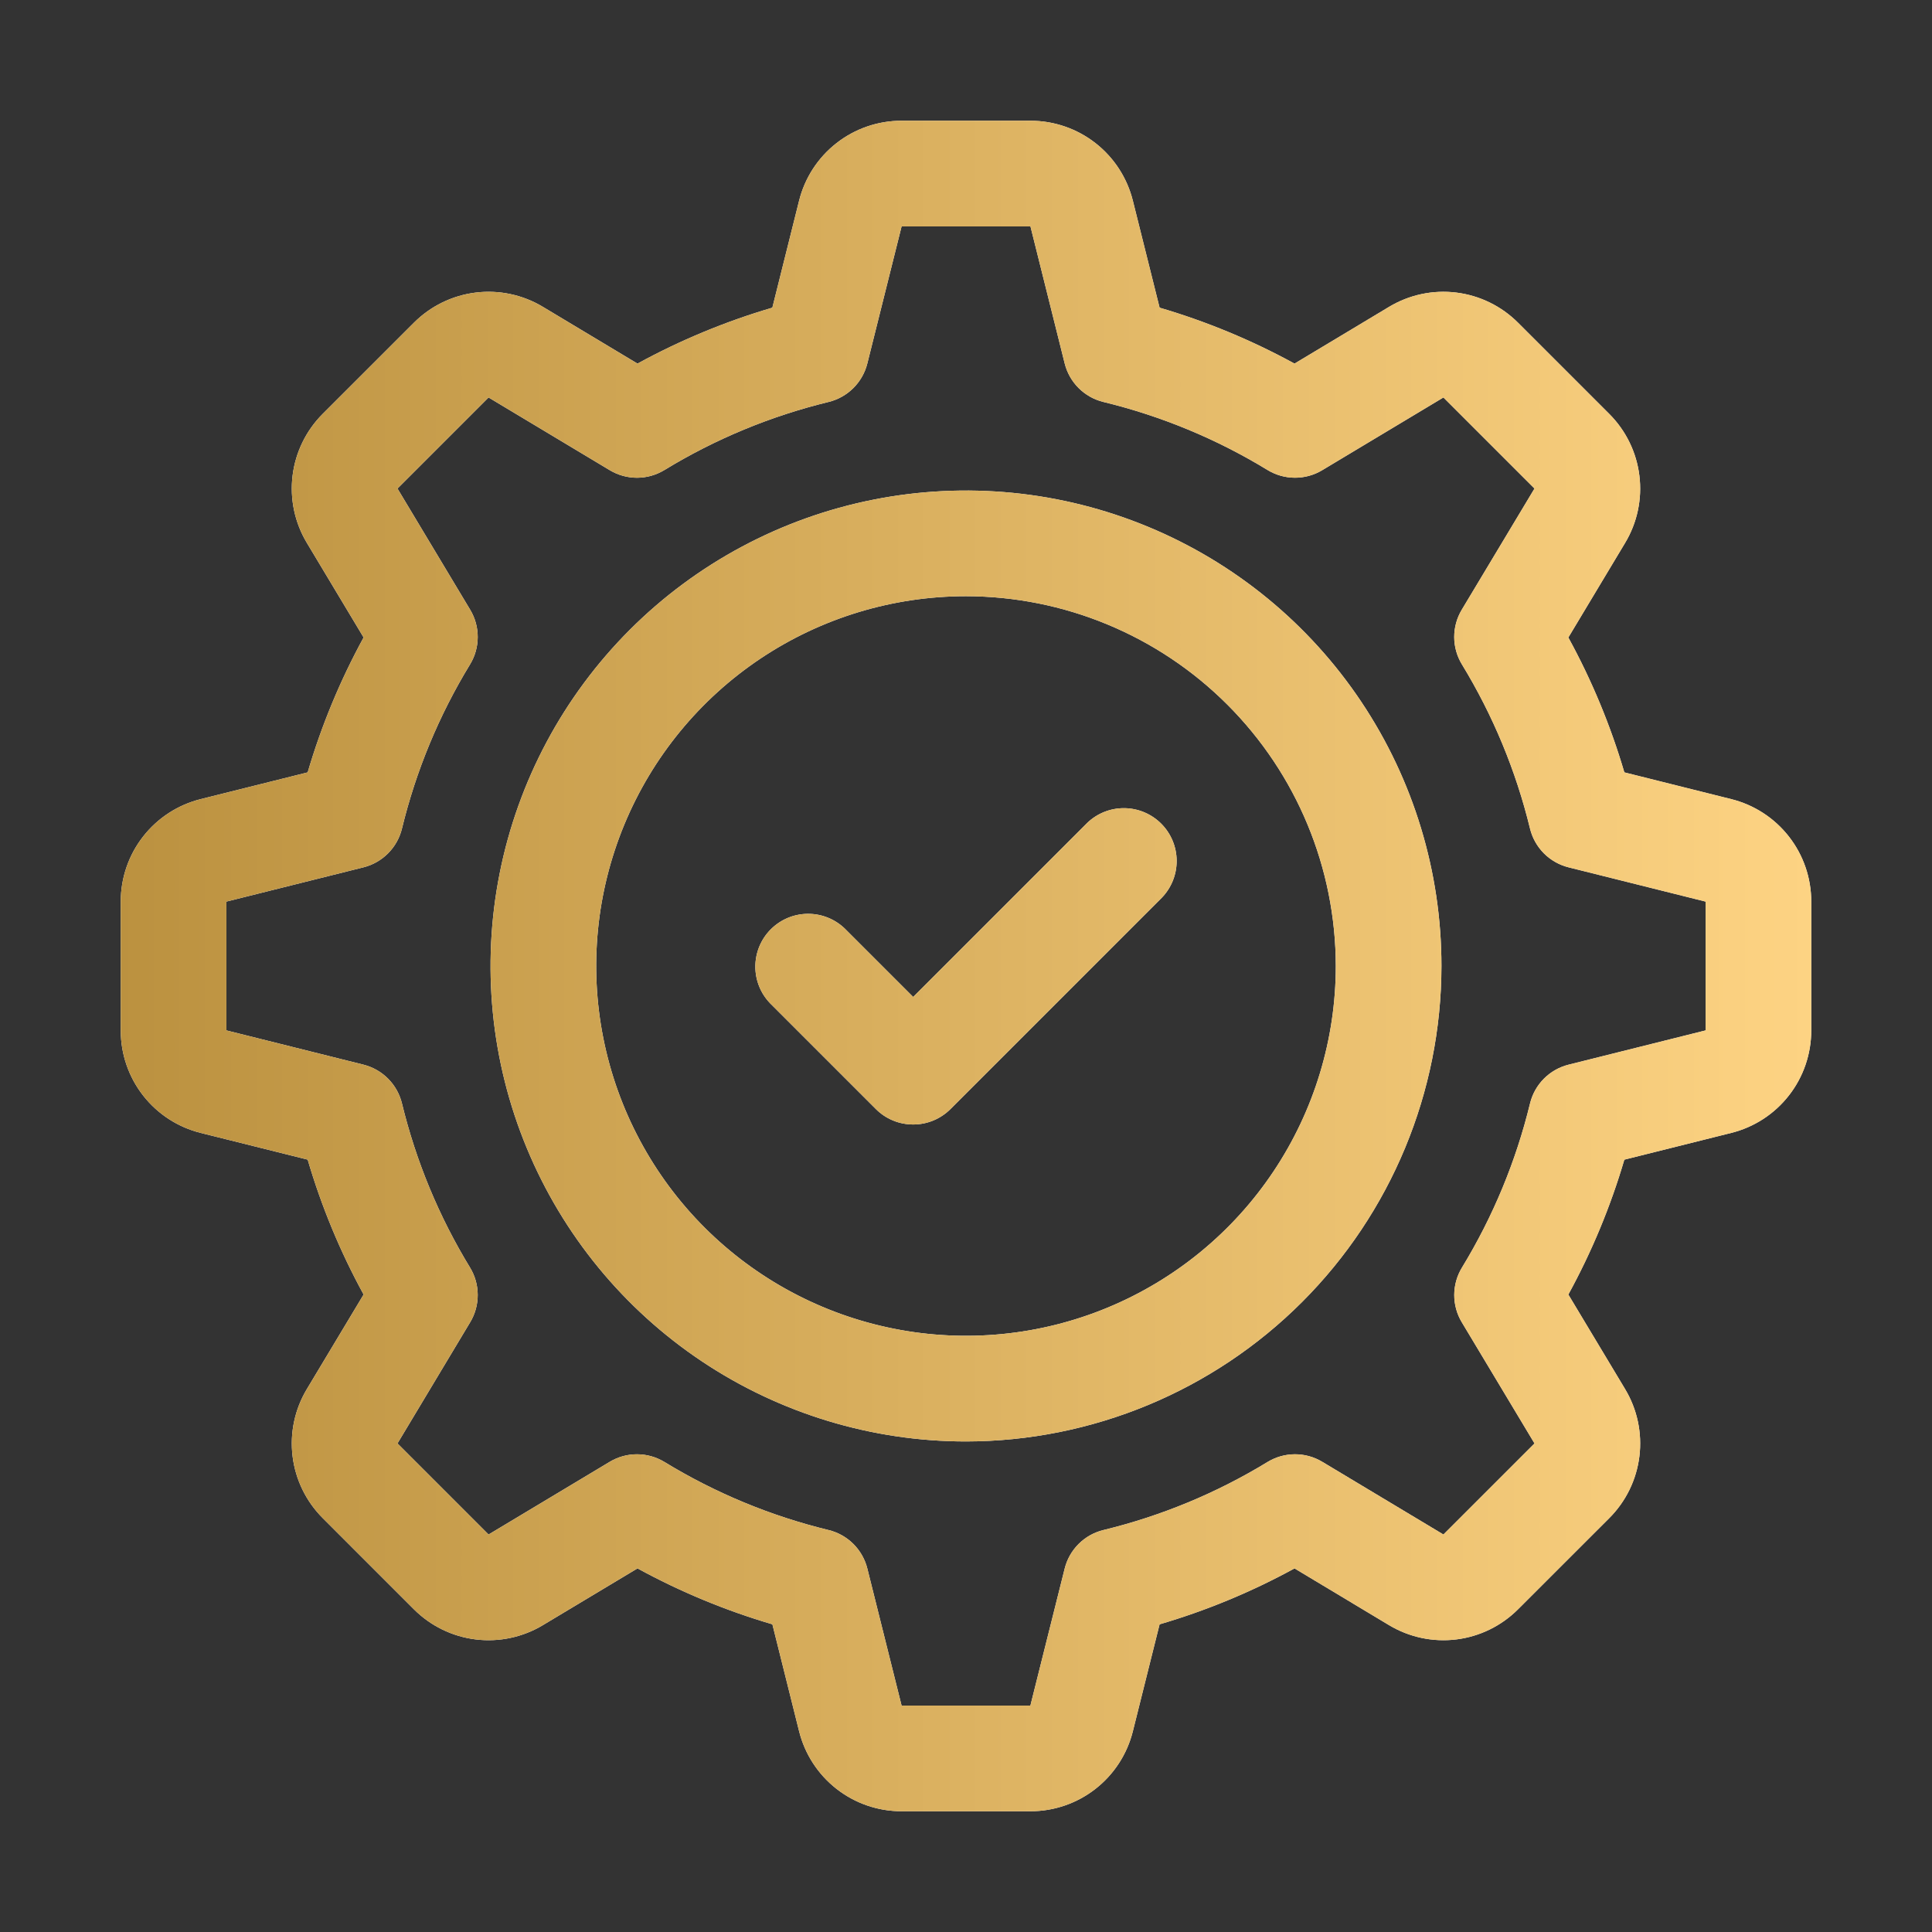 <svg width="160" height="160" viewBox="0 0 160 160" fill="none" xmlns="http://www.w3.org/2000/svg">
<rect x="0" y="0" width="160" height="160" fill="#333333" stroke="none"/>
<path fill-rule="evenodd" clip-rule="evenodd" d="M85.332 150H74.666C72.715 150.002 70.818 149.35 69.28 148.149C67.742 146.948 66.65 145.267 66.178 143.373L63.966 134.518C60.087 133.379 56.342 131.827 52.795 129.887L44.964 134.585C43.292 135.591 41.331 136.009 39.394 135.771C37.457 135.533 35.655 134.653 34.276 133.272L26.731 125.726C25.35 124.347 24.47 122.546 24.231 120.609C23.992 118.672 24.408 116.711 25.413 115.038L30.113 107.207C28.173 103.66 26.62 99.915 25.481 96.036L16.626 93.825C14.732 93.353 13.05 92.261 11.849 90.722C10.648 89.183 9.997 87.286 10 85.334V74.666C9.998 72.714 10.649 70.818 11.85 69.28C13.051 67.742 14.733 66.65 16.626 66.178L25.481 63.965C26.62 60.086 28.173 56.34 30.113 52.793L25.415 44.962C24.409 43.289 23.992 41.329 24.23 39.392C24.468 37.455 25.347 35.653 26.727 34.274L34.274 26.731C35.652 25.349 37.454 24.469 39.391 24.23C41.328 23.991 43.289 24.407 44.962 25.413L52.793 30.113C56.339 28.173 60.084 26.62 63.963 25.481L66.176 16.626C66.647 14.732 67.74 13.05 69.279 11.849C70.817 10.648 72.714 9.997 74.666 10H85.332C87.284 9.997 89.18 10.648 90.719 11.849C92.257 13.05 93.349 14.732 93.82 16.626L96.033 25.481C99.912 26.619 103.658 28.172 107.205 30.113L115.032 25.415C116.705 24.408 118.667 23.991 120.604 24.229C122.542 24.468 124.344 25.349 125.722 26.731L133.267 34.274C134.649 35.653 135.529 37.454 135.767 39.392C136.006 41.329 135.589 43.291 134.583 44.963L129.883 52.795C131.825 56.341 133.38 60.086 134.521 63.965L143.369 66.178C145.264 66.649 146.946 67.74 148.148 69.279C149.35 70.817 150.002 72.714 150 74.666V85.334C150.002 87.286 149.351 89.184 148.149 90.723C146.947 92.262 145.264 93.354 143.369 93.825L134.521 96.038C133.38 99.917 131.825 103.662 129.883 107.208L134.583 115.037C135.589 116.71 136.006 118.67 135.768 120.607C135.53 122.544 134.651 124.346 133.271 125.725L125.721 133.27C124.343 134.651 122.542 135.532 120.606 135.771C118.669 136.009 116.708 135.593 115.036 134.588L107.205 129.888C103.657 131.829 99.912 133.381 96.032 134.52L93.819 143.375C93.348 145.268 92.256 146.95 90.718 148.15C89.18 149.351 87.284 150.002 85.332 150ZM52.75 120.437C53.554 120.437 54.341 120.658 55.028 121.075C59.239 123.645 63.824 125.546 68.618 126.711C69.393 126.899 70.102 127.296 70.668 127.858C71.233 128.42 71.635 129.126 71.829 129.9L74.666 141.25H85.332L88.173 129.9C88.366 129.126 88.767 128.42 89.333 127.858C89.898 127.295 90.607 126.899 91.382 126.711C96.176 125.546 100.761 123.645 104.972 121.075C105.654 120.66 106.437 120.438 107.235 120.436C108.033 120.433 108.817 120.649 109.501 121.06L119.537 127.082L127.082 119.539L121.058 109.501C120.647 108.817 120.431 108.033 120.434 107.234C120.437 106.436 120.659 105.653 121.076 104.972C123.644 100.76 125.545 96.175 126.711 91.382C126.9 90.606 127.297 89.897 127.86 89.331C128.423 88.765 129.13 88.364 129.905 88.171L141.25 85.334V74.666L129.903 71.829C129.128 71.636 128.421 71.234 127.858 70.669C127.295 70.103 126.898 69.393 126.709 68.618C125.543 63.824 123.642 59.24 121.073 55.027C120.657 54.346 120.435 53.564 120.432 52.765C120.429 51.967 120.645 51.183 121.056 50.498L127.08 40.46L119.537 32.917L109.501 38.939C108.817 39.35 108.033 39.566 107.235 39.563C106.437 39.561 105.654 39.34 104.972 38.924C100.761 36.354 96.176 34.453 91.382 33.289C90.607 33.101 89.898 32.704 89.333 32.142C88.767 31.58 88.366 30.873 88.173 30.099L85.338 18.75H74.666L71.829 30.099C71.635 30.873 71.233 31.579 70.668 32.141C70.102 32.703 69.393 33.1 68.618 33.289C63.824 34.454 59.239 36.355 55.028 38.924C54.346 39.34 53.564 39.562 52.765 39.565C51.967 39.567 51.183 39.351 50.498 38.939L40.461 32.917L32.918 40.46L38.939 50.498C39.35 51.183 39.566 51.967 39.563 52.765C39.561 53.563 39.34 54.346 38.924 55.027C36.355 59.239 34.454 63.824 33.289 68.618C33.1 69.393 32.703 70.101 32.141 70.667C31.579 71.233 30.873 71.635 30.1 71.829L18.75 74.666V85.334L30.1 88.171C30.873 88.365 31.579 88.766 32.141 89.332C32.703 89.898 33.1 90.607 33.289 91.382C34.454 96.176 36.355 100.761 38.924 104.972C39.34 105.654 39.561 106.436 39.563 107.235C39.566 108.033 39.35 108.817 38.939 109.501L32.918 119.539L40.461 127.082L50.498 121.06C51.178 120.652 51.957 120.436 52.75 120.437ZM75.625 93.125C75.05 93.125 74.481 93.013 73.95 92.793C73.419 92.573 72.937 92.25 72.532 91.843L63.782 83.093C62.985 82.268 62.544 81.163 62.554 80.016C62.564 78.868 63.024 77.771 63.835 76.96C64.646 76.149 65.743 75.689 66.891 75.679C68.038 75.669 69.143 76.11 69.968 76.907L75.625 82.563L90.032 68.157C90.857 67.36 91.962 66.919 93.109 66.929C94.256 66.939 95.353 67.399 96.165 68.21C96.976 69.021 97.436 70.118 97.446 71.266C97.456 72.413 97.015 73.518 96.218 74.343L78.718 91.843C78.312 92.25 77.83 92.573 77.299 92.793C76.769 93.013 76.199 93.125 75.625 93.125ZM58.124 112.739C64.6 117.065 72.212 119.375 80 119.375C90.439 119.363 100.448 115.211 107.83 107.829C115.211 100.448 119.363 90.439 119.375 80C119.375 72.212 117.066 64.599 112.739 58.124C108.413 51.649 102.263 46.602 95.068 43.622C87.873 40.642 79.956 39.862 72.318 41.381C64.68 42.901 57.664 46.651 52.158 52.157C46.651 57.664 42.901 64.68 41.382 72.318C39.862 79.956 40.642 87.873 43.622 95.068C46.602 102.263 51.649 108.412 58.124 112.739ZM62.986 54.536C68.022 51.171 73.943 49.375 80 49.375C88.12 49.384 95.904 52.613 101.645 58.355C107.387 64.096 110.616 71.88 110.625 80C110.625 86.057 108.829 91.978 105.464 97.014C102.099 102.05 97.316 105.976 91.72 108.294C86.124 110.612 79.966 111.218 74.025 110.036C68.085 108.855 62.628 105.938 58.345 101.655C54.062 97.372 51.145 91.915 49.964 85.974C48.782 80.034 49.388 73.876 51.706 68.28C54.024 62.684 57.949 57.901 62.986 54.536Z" fill="white"/>
<path fill-rule="evenodd" clip-rule="evenodd" d="M85.332 150H74.666C72.715 150.002 70.818 149.35 69.28 148.149C67.742 146.948 66.65 145.267 66.178 143.373L63.966 134.518C60.087 133.379 56.342 131.827 52.795 129.887L44.964 134.585C43.292 135.591 41.331 136.009 39.394 135.771C37.457 135.533 35.655 134.653 34.276 133.272L26.731 125.726C25.35 124.347 24.47 122.546 24.231 120.609C23.992 118.672 24.408 116.711 25.413 115.038L30.113 107.207C28.173 103.66 26.62 99.915 25.481 96.036L16.626 93.825C14.732 93.353 13.05 92.261 11.849 90.722C10.648 89.183 9.997 87.286 10 85.334V74.666C9.998 72.714 10.649 70.818 11.85 69.28C13.051 67.742 14.733 66.65 16.626 66.178L25.481 63.965C26.62 60.086 28.173 56.34 30.113 52.793L25.415 44.962C24.409 43.289 23.992 41.329 24.23 39.392C24.468 37.455 25.347 35.653 26.727 34.274L34.274 26.731C35.652 25.349 37.454 24.469 39.391 24.23C41.328 23.991 43.289 24.407 44.962 25.413L52.793 30.113C56.339 28.173 60.084 26.62 63.963 25.481L66.176 16.626C66.647 14.732 67.74 13.05 69.279 11.849C70.817 10.648 72.714 9.997 74.666 10H85.332C87.284 9.997 89.18 10.648 90.719 11.849C92.257 13.05 93.349 14.732 93.82 16.626L96.033 25.481C99.912 26.619 103.658 28.172 107.205 30.113L115.032 25.415C116.705 24.408 118.667 23.991 120.604 24.229C122.542 24.468 124.344 25.349 125.722 26.731L133.267 34.274C134.649 35.653 135.529 37.454 135.767 39.392C136.006 41.329 135.589 43.291 134.583 44.963L129.883 52.795C131.825 56.341 133.38 60.086 134.521 63.965L143.369 66.178C145.264 66.649 146.946 67.74 148.148 69.279C149.35 70.817 150.002 72.714 150 74.666V85.334C150.002 87.286 149.351 89.184 148.149 90.723C146.947 92.262 145.264 93.354 143.369 93.825L134.521 96.038C133.38 99.917 131.825 103.662 129.883 107.208L134.583 115.037C135.589 116.71 136.006 118.67 135.768 120.607C135.53 122.544 134.651 124.346 133.271 125.725L125.721 133.27C124.343 134.651 122.542 135.532 120.606 135.771C118.669 136.009 116.708 135.593 115.036 134.588L107.205 129.888C103.657 131.829 99.912 133.381 96.032 134.52L93.819 143.375C93.348 145.268 92.256 146.95 90.718 148.15C89.18 149.351 87.284 150.002 85.332 150ZM52.75 120.437C53.554 120.437 54.341 120.658 55.028 121.075C59.239 123.645 63.824 125.546 68.618 126.711C69.393 126.899 70.102 127.296 70.668 127.858C71.233 128.42 71.635 129.126 71.829 129.9L74.666 141.25H85.332L88.173 129.9C88.366 129.126 88.767 128.42 89.333 127.858C89.898 127.295 90.607 126.899 91.382 126.711C96.176 125.546 100.761 123.645 104.972 121.075C105.654 120.66 106.437 120.438 107.235 120.436C108.033 120.433 108.817 120.649 109.501 121.06L119.537 127.082L127.082 119.539L121.058 109.501C120.647 108.817 120.431 108.033 120.434 107.234C120.437 106.436 120.659 105.653 121.076 104.972C123.644 100.76 125.545 96.175 126.711 91.382C126.9 90.606 127.297 89.897 127.86 89.331C128.423 88.765 129.13 88.364 129.905 88.171L141.25 85.334V74.666L129.903 71.829C129.128 71.636 128.421 71.234 127.858 70.669C127.295 70.103 126.898 69.393 126.709 68.618C125.543 63.824 123.642 59.24 121.073 55.027C120.657 54.346 120.435 53.564 120.432 52.765C120.429 51.967 120.645 51.183 121.056 50.498L127.08 40.46L119.537 32.917L109.501 38.939C108.817 39.35 108.033 39.566 107.235 39.563C106.437 39.561 105.654 39.34 104.972 38.924C100.761 36.354 96.176 34.453 91.382 33.289C90.607 33.101 89.898 32.704 89.333 32.142C88.767 31.58 88.366 30.873 88.173 30.099L85.338 18.75H74.666L71.829 30.099C71.635 30.873 71.233 31.579 70.668 32.141C70.102 32.703 69.393 33.1 68.618 33.289C63.824 34.454 59.239 36.355 55.028 38.924C54.346 39.34 53.564 39.562 52.765 39.565C51.967 39.567 51.183 39.351 50.498 38.939L40.461 32.917L32.918 40.46L38.939 50.498C39.35 51.183 39.566 51.967 39.563 52.765C39.561 53.563 39.34 54.346 38.924 55.027C36.355 59.239 34.454 63.824 33.289 68.618C33.1 69.393 32.703 70.101 32.141 70.667C31.579 71.233 30.873 71.635 30.1 71.829L18.75 74.666V85.334L30.1 88.171C30.873 88.365 31.579 88.766 32.141 89.332C32.703 89.898 33.1 90.607 33.289 91.382C34.454 96.176 36.355 100.761 38.924 104.972C39.34 105.654 39.561 106.436 39.563 107.235C39.566 108.033 39.35 108.817 38.939 109.501L32.918 119.539L40.461 127.082L50.498 121.06C51.178 120.652 51.957 120.436 52.75 120.437ZM75.625 93.125C75.05 93.125 74.481 93.013 73.95 92.793C73.419 92.573 72.937 92.25 72.532 91.843L63.782 83.093C62.985 82.268 62.544 81.163 62.554 80.016C62.564 78.868 63.024 77.771 63.835 76.96C64.646 76.149 65.743 75.689 66.891 75.679C68.038 75.669 69.143 76.11 69.968 76.907L75.625 82.563L90.032 68.157C90.857 67.36 91.962 66.919 93.109 66.929C94.256 66.939 95.353 67.399 96.165 68.21C96.976 69.021 97.436 70.118 97.446 71.266C97.456 72.413 97.015 73.518 96.218 74.343L78.718 91.843C78.312 92.25 77.83 92.573 77.299 92.793C76.769 93.013 76.199 93.125 75.625 93.125ZM58.124 112.739C64.6 117.065 72.212 119.375 80 119.375C90.439 119.363 100.448 115.211 107.83 107.829C115.211 100.448 119.363 90.439 119.375 80C119.375 72.212 117.066 64.599 112.739 58.124C108.413 51.649 102.263 46.602 95.068 43.622C87.873 40.642 79.956 39.862 72.318 41.381C64.68 42.901 57.664 46.651 52.158 52.157C46.651 57.664 42.901 64.68 41.382 72.318C39.862 79.956 40.642 87.873 43.622 95.068C46.602 102.263 51.649 108.412 58.124 112.739ZM62.986 54.536C68.022 51.171 73.943 49.375 80 49.375C88.12 49.384 95.904 52.613 101.645 58.355C107.387 64.096 110.616 71.88 110.625 80C110.625 86.057 108.829 91.978 105.464 97.014C102.099 102.05 97.316 105.976 91.72 108.294C86.124 110.612 79.966 111.218 74.025 110.036C68.085 108.855 62.628 105.938 58.345 101.655C54.062 97.372 51.145 91.915 49.964 85.974C48.782 80.034 49.388 73.876 51.706 68.28C54.024 62.684 57.949 57.901 62.986 54.536Z" fill="url(#paint0_linear_247_1111)"/>
<defs>
<linearGradient id="paint0_linear_247_1111" x1="-1.083" y1="127" x2="154.083" y2="127" gradientUnits="userSpaceOnUse">
<stop stop-color="#B68C3A"/>
<stop offset="1" stop-color="#FFD585"/>
</linearGradient>
</defs>
</svg>
